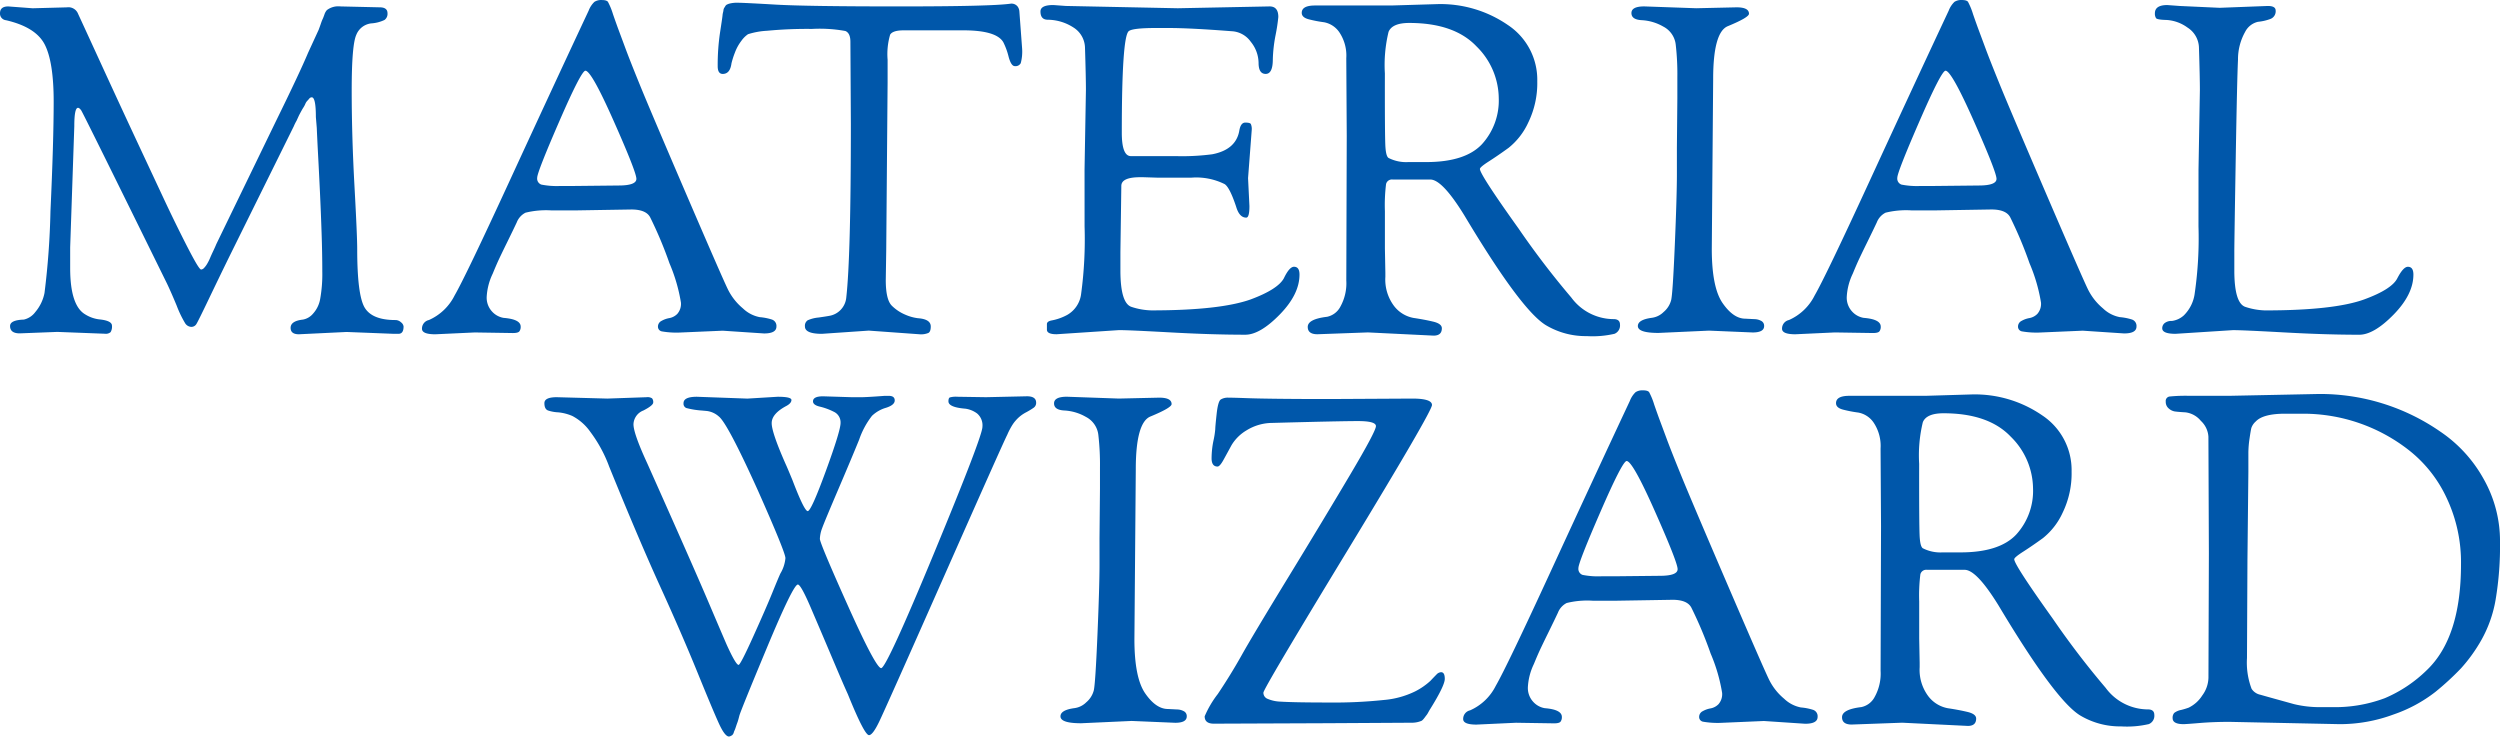 <svg xmlns="http://www.w3.org/2000/svg" width="336" height="98.989" viewBox="0 0 336 98.989">
  <g id="グループ_64892" data-name="グループ 64892" transform="translate(-978.92 -297.08)">
    <path id="パス_50009" data-name="パス 50009" d="M-284.871-56.994l5.493-.123q1.234,0,1.234.864a.794.794,0,0,1-.339.679,9.859,9.859,0,0,1-1.018.617,4.715,4.715,0,0,0-1.08.771,5.549,5.549,0,0,0-.617.71,7.6,7.6,0,0,0-.463.771,8.138,8.138,0,0,0-.37.771q-.432.8-8.393,18.792t-8.825,19.779q-.864,1.79-1.358,1.79-.617,0-2.839-5.493-.617-1.358-1.635-3.765t-1.728-4.073q-.71-1.666-1.45-3.394-1.481-3.518-1.913-3.518-.617,0-4.166,8.516t-3.7,9.134q-.154.617-.247.864t-.154.432l-.123.37a2.4,2.4,0,0,1-.123.309,1.2,1.2,0,0,0-.093.247.686.686,0,0,1-.093.216,1.013,1.013,0,0,1-.123.154.178.178,0,0,1-.123.062.6.6,0,0,1-.309.123q-.555,0-1.358-1.759t-2.9-6.912q-2.1-5.153-4.968-11.448t-6.881-16.169a18.266,18.266,0,0,0-2.53-4.659,6.853,6.853,0,0,0-2.407-2.129,6.26,6.26,0,0,0-1.913-.494,5.02,5.02,0,0,1-1.358-.247q-.494-.185-.494-.987t1.666-.8l6.789.185,5.307-.185a1.083,1.083,0,0,1,.71.154.78.78,0,0,1,.154.555q0,.4-1.327,1.08a2.059,2.059,0,0,0-1.327,1.851q0,1.234,1.851,5.246,6.171,13.824,8.115,18.391t2.561,5.986q1.234,2.715,1.6,2.715.247,0,1.975-3.826t2.53-5.8q.8-1.975,1.111-2.654a4.851,4.851,0,0,0,.679-2.067q0-.771-3.7-9.1-4.073-9.01-5.246-9.936a2.987,2.987,0,0,0-1.6-.741l-.679-.062a10.936,10.936,0,0,1-2.1-.339.627.627,0,0,1-.37-.648q0-.864,1.79-.864l6.788.247,4.073-.247q1.851,0,1.851.432t-.679.8q-1.975,1.049-1.975,2.314t1.913,5.585q.123.247.864,2.037,1.6,4.2,2.067,4.2t2.438-5.4q1.975-5.4,1.975-6.449a1.571,1.571,0,0,0-.926-1.512,8.414,8.414,0,0,0-1.851-.679q-.926-.216-.926-.71,0-.679,1.358-.679l3.95.123h1.049q.864,0,3.271-.185h.555q.8,0,.8.617t-1.173.987a4.54,4.54,0,0,0-1.882,1.08,10.955,10.955,0,0,0-1.728,3.209q-1.018,2.5-2.839,6.758t-2.129,5.122a4.478,4.478,0,0,0-.309,1.45q0,.586,3.765,8.979t4.474,8.393q.71,0,7.159-15.583t6.449-16.848a2.082,2.082,0,0,0-.71-1.79,3.424,3.424,0,0,0-1.574-.648q-2.283-.185-2.283-.987,0-.432.185-.525a3,3,0,0,1,.987-.093Zm15.243,18.946.062-6.665v-2.839a34.738,34.738,0,0,0-.216-4.351,3.114,3.114,0,0,0-1.666-2.438,6.491,6.491,0,0,0-2.87-.864q-1.419-.062-1.419-.957t1.728-.895l6.974.247,5.431-.123q1.666,0,1.666.864,0,.494-2.839,1.666-1.975.8-1.975,7.1l-.185,22.834q0,5.184,1.45,7.282t3.055,2.1l1.234.062a1.917,1.917,0,0,1,.864.216.736.736,0,0,1,.432.71q0,.864-1.543.864l-5.863-.247-6.788.309q-2.777,0-2.777-.926,0-.864,1.913-1.111a2.739,2.739,0,0,0,1.543-.771,3.108,3.108,0,0,0,1.018-1.6q.216-.895.494-7.467t.278-9.473Zm30.61,24.871-15.243.062q-1.234,0-1.234-.987a13.452,13.452,0,0,1,1.759-2.993q1.759-2.623,3.209-5.215t6.295-10.522q4.845-7.93,8.3-13.762t3.456-6.511q0-.679-2.407-.679t-11.54.247a6.626,6.626,0,0,0-3.425.987,5.75,5.75,0,0,0-2.037,2.006q-.586,1.08-1.08,1.975t-.8.895q-.8,0-.8-1.111a11.971,11.971,0,0,1,.247-2.345,11.066,11.066,0,0,0,.247-1.574q0-.339.185-2.037t.555-1.944a1.818,1.818,0,0,1,1.018-.247q.648,0,2.376.062,3.394.123,11.232.123l11.108-.062q2.654,0,2.654.864t-11.324,19.5Q-247.6-17.806-247.6-17.282a.875.875,0,0,0,.494.8,4.809,4.809,0,0,0,1.728.4q1.975.123,6.572.123a63.553,63.553,0,0,0,7.375-.339,11.809,11.809,0,0,0,4.258-1.173,9.1,9.1,0,0,0,2.006-1.389q.525-.555.833-.864a.889.889,0,0,1,.617-.309q.494,0,.494.895t-1.913,3.981q-.123.185-.309.525a2.185,2.185,0,0,1-.309.463q-.432.617-.617.679a3.336,3.336,0,0,1-1.358.247Zm25.364-.062-5.307.247q-1.79,0-1.79-.741a1.174,1.174,0,0,1,.926-1.173,7.041,7.041,0,0,0,3.456-3.3q1.481-2.561,7.436-15.49t10.584-22.8a3.21,3.21,0,0,1,.771-1.173,1.665,1.665,0,0,1,.987-.247q.648,0,.833.247a9.2,9.2,0,0,1,.679,1.666q.494,1.419.771,2.16t.895,2.407q.617,1.666,1.975,5t6.2,14.6q4.845,11.263,5.585,12.775a7.809,7.809,0,0,0,2.037,2.592,4.478,4.478,0,0,0,2.253,1.173,7.406,7.406,0,0,1,1.6.309.907.907,0,0,1,.648.957q0,.926-1.666.926l-5.554-.37-5.739.247a11.4,11.4,0,0,1-2.438-.154.636.636,0,0,1-.525-.648.853.853,0,0,1,.494-.771,3.2,3.2,0,0,1,1.049-.37,2.018,2.018,0,0,0,1.049-.555,2.042,2.042,0,0,0,.494-1.543,22.6,22.6,0,0,0-1.543-5.277,53.8,53.8,0,0,0-2.592-6.171q-.555-1.049-2.53-1.049l-7.467.123h-3.271a11.531,11.531,0,0,0-3.487.309,2.451,2.451,0,0,0-1.173,1.3q-.463.987-1.327,2.746t-1.173,2.438q-.309.679-.741,1.728a8.134,8.134,0,0,0-.8,3.086,2.735,2.735,0,0,0,.71,1.975,2.691,2.691,0,0,0,1.574.864q2.283.185,2.283,1.173a.974.974,0,0,1-.185.648q-.185.216-.864.216Zm14.873-35.177q-.555,0-3.518,6.819t-2.962,7.56a.855.855,0,0,0,.555.926,10.754,10.754,0,0,0,2.592.185h1.913l5.863-.062q2.407,0,2.407-.895t-3.024-7.714Q-197.979-48.416-198.781-48.416Zm34.189,8.763-.062-10.43a5.634,5.634,0,0,0-.926-3.487,3.179,3.179,0,0,0-2.067-1.358,16.778,16.778,0,0,1-2.067-.4q-.926-.247-.926-.864,0-.987,1.79-.987h10.244l6.171-.185a15.974,15.974,0,0,1,9.5,2.808A8.815,8.815,0,0,1-138.98-47a12.068,12.068,0,0,1-1.2,5.523,9.343,9.343,0,0,1-2.654,3.425q-1.45,1.049-2.654,1.821t-1.2,1.018q0,.741,5.184,7.992a112.24,112.24,0,0,0,7.1,9.288,7.075,7.075,0,0,0,5.678,2.9q.864,0,.864.741a1.2,1.2,0,0,1-.741,1.234,13.058,13.058,0,0,1-3.734.309,10.429,10.429,0,0,1-5.4-1.419q-3.333-1.913-11.047-14.811-2.962-4.814-4.567-4.814h-5.061a.806.806,0,0,0-.895.617,23.168,23.168,0,0,0-.154,3.641v5l.062,3.271v.555a5.9,5.9,0,0,0,1.173,3.919,4.257,4.257,0,0,0,2.623,1.6q1.45.216,2.623.494t1.173.895q0,.987-1.111.987l-8.825-.432-6.789.247q-1.3,0-1.3-.987,0-1.049,2.592-1.358a2.625,2.625,0,0,0,1.79-1.358,6.452,6.452,0,0,0,.8-3.518Zm5.122-6.665q0,6.357.062,7.868t.432,1.759a5.2,5.2,0,0,0,2.654.555h2.407q5.246,0,7.5-2.407a8.713,8.713,0,0,0,2.253-6.2,9.873,9.873,0,0,0-2.993-6.943q-2.993-3.147-9.041-3.147-2.283,0-2.777,1.2a18.9,18.9,0,0,0-.494,5.585Zm38.941,10.306-.062-15.675a3.162,3.162,0,0,0-1.018-2.129,3.163,3.163,0,0,0-2.067-1.142q-1.049-.062-1.45-.123a1.643,1.643,0,0,1-.8-.4,1.149,1.149,0,0,1-.4-.926.6.6,0,0,1,.525-.679,21.21,21.21,0,0,1,2.623-.093h5.369l12.034-.247a28.359,28.359,0,0,1,16.354,5.061,18.462,18.462,0,0,1,5.8,6.326A16.919,16.919,0,0,1-81.4-37.554a43.516,43.516,0,0,1-.586,7.745,16.8,16.8,0,0,1-1.944,5.493,21.256,21.256,0,0,1-2.715,3.765A36.938,36.938,0,0,1-90.1-17.374a19.316,19.316,0,0,1-5.616,3.024,20.73,20.73,0,0,1-7.221,1.3l-14.811-.309q-2.16,0-4.011.154t-2.16.154q-1.481,0-1.481-.8a.976.976,0,0,1,.216-.71,2.189,2.189,0,0,1,.926-.4,9.539,9.539,0,0,0,1.018-.309,4.479,4.479,0,0,0,1.821-1.635,4.167,4.167,0,0,0,.833-2.376Zm5.184.926-.062,13.145a9.966,9.966,0,0,0,.617,4.135,1.831,1.831,0,0,0,1.173.8q.864.247,1.975.555l2.561.71a14.654,14.654,0,0,0,3.8.4h1.234a19.019,19.019,0,0,0,7.159-1.2,18.187,18.187,0,0,0,5.678-3.8q4.567-4.382,4.567-14.194a20.25,20.25,0,0,0-1.944-8.948A17.524,17.524,0,0,0-93.683-49.9a23.007,23.007,0,0,0-14.132-4.875h-2.469q-2.962,0-3.95,1.049a2.059,2.059,0,0,0-.586.864q-.093.37-.247,1.45a13.542,13.542,0,0,0-.154,1.882v2.592Z" transform="translate(1396.322 407.457)" fill="#0057aa"/>
    <path id="パス_50008" data-name="パス 50008" d="M-419.426-13.116q-1.3,0-1.3-.987,0-.8,1.851-.864a2.654,2.654,0,0,0,1.543-1.018,5.634,5.634,0,0,0,1.234-2.561,105.321,105.321,0,0,0,.8-10.985q.432-9.38.432-14.719t-1.2-7.683q-1.2-2.345-5.215-3.271a.894.894,0,0,1-.8-.926q0-.926,1.111-.926l3.271.247,4.629-.123a1.384,1.384,0,0,1,1.481.864q.741,1.6,2.654,5.77t3.055,6.634q1.142,2.469,2.931,6.295l2.9,6.2q1.111,2.376,2.314,4.783t1.851,3.549q.648,1.142.833,1.142a.6.6,0,0,0,.4-.216,2.888,2.888,0,0,0,.432-.586,6.216,6.216,0,0,0,.37-.741q.154-.37.432-.957t.4-.895l7.961-16.416q3.271-6.665,4.382-9.319l1.419-3.086q.185-.494.278-.771t.154-.432q.062-.154.123-.278t.216-.555a1.683,1.683,0,0,1,.339-.617,2.517,2.517,0,0,1,1.79-.494l5.307.123q1.049,0,1.049.8a1.011,1.011,0,0,1-.4.895,4.8,4.8,0,0,1-1.79.463,2.461,2.461,0,0,0-2.006,1.543q-.617,1.358-.617,7.437t.37,12.836q.37,6.758.37,8.486,0,6.171.987,7.868t4.135,1.7a1.115,1.115,0,0,1,.771.309.831.831,0,0,1,.339.555q0,.987-.679.987h-.679l-6.295-.247-6.418.309q-1.111,0-1.111-.864,0-.926,1.666-1.111a2.319,2.319,0,0,0,1.327-.771,3.95,3.95,0,0,0,.987-2.037,18.864,18.864,0,0,0,.278-3.672q0-2.345-.093-5.122t-.216-5.4q-.123-2.623-.247-4.937t-.185-3.8l-.123-1.481q0-2.654-.555-2.654a.441.441,0,0,0-.339.185q-.154.185-.278.309a1.356,1.356,0,0,0-.247.4,3.145,3.145,0,0,1-.247.463q-.123.185-.309.525t-.309.586l-.309.679a6.151,6.151,0,0,0-.37.741l-8.578,17.342q-1.481,3.024-2.87,5.925t-1.635,3.3a.786.786,0,0,1-.71.4,1.035,1.035,0,0,1-.833-.525,14.46,14.46,0,0,1-1.111-2.314q-.741-1.79-1.3-2.962-11.294-22.957-11.54-23.3t-.432-.339q-.494,0-.494,2.469l-.555,16.292v2.777q0,5.061,2.037,6.233a4.591,4.591,0,0,0,2.037.679q1.543.185,1.543.833a1.407,1.407,0,0,1-.185.864.963.963,0,0,1-.741.216l-6.418-.247Zm61.158-.123-5.307.247q-1.79,0-1.79-.741a1.174,1.174,0,0,1,.926-1.173,7.041,7.041,0,0,0,3.456-3.3q1.481-2.561,7.437-15.49t10.584-22.8a3.21,3.21,0,0,1,.771-1.173,1.666,1.666,0,0,1,.987-.247q.648,0,.833.247a9.206,9.206,0,0,1,.679,1.666q.494,1.419.771,2.16t.895,2.407q.617,1.666,1.975,5t6.2,14.6q4.845,11.263,5.585,12.775a7.809,7.809,0,0,0,2.037,2.592,4.478,4.478,0,0,0,2.253,1.173,7.406,7.406,0,0,1,1.6.309.907.907,0,0,1,.648.957q0,.926-1.666.926l-5.554-.37-5.739.247a11.4,11.4,0,0,1-2.438-.154.636.636,0,0,1-.525-.648.853.853,0,0,1,.494-.771,3.2,3.2,0,0,1,1.049-.37,2.018,2.018,0,0,0,1.049-.555,2.042,2.042,0,0,0,.494-1.543,22.6,22.6,0,0,0-1.543-5.277,53.8,53.8,0,0,0-2.592-6.171q-.555-1.049-2.53-1.049l-7.467.123h-3.271a11.531,11.531,0,0,0-3.487.309,2.451,2.451,0,0,0-1.173,1.3q-.463.987-1.327,2.746t-1.173,2.438q-.309.679-.741,1.728a8.134,8.134,0,0,0-.8,3.086,2.735,2.735,0,0,0,.71,1.975,2.691,2.691,0,0,0,1.574.864q2.283.185,2.283,1.173a.974.974,0,0,1-.185.648q-.185.216-.864.216ZM-343.4-48.416q-.555,0-3.518,6.819t-2.962,7.56a.855.855,0,0,0,.555.926,10.753,10.753,0,0,0,2.592.185h1.913l5.863-.062q2.407,0,2.407-.895t-3.024-7.714Q-342.593-48.416-343.4-48.416Zm20.489-9.134q.8,0,5.03.247t16.632.247q12.4,0,15-.37a1.034,1.034,0,0,1,.926.37,1.252,1.252,0,0,1,.247.679l.37,5a6.026,6.026,0,0,1-.185,1.944.79.79,0,0,1-.8.4q-.494,0-.833-1.265a9.178,9.178,0,0,0-.71-1.944q-.926-1.6-5.369-1.6h-8.023q-1.481,0-1.821.586a9.3,9.3,0,0,0-.339,3.363v3.024l-.185,22.587-.062,4.011q0,2.654.833,3.456a5.724,5.724,0,0,0,1.821,1.2,6.071,6.071,0,0,0,1.666.463q1.728.123,1.728,1.111,0,.679-.309.864a2.526,2.526,0,0,1-1.173.185l-6.85-.494-6.295.432q-2.283,0-2.283-.987a.882.882,0,0,1,.37-.833,4.552,4.552,0,0,1,1.45-.37q1.08-.154,1.389-.216a2.747,2.747,0,0,0,2.345-2.469q.617-5.431.617-23.328l-.062-11.047q0-1.173-.679-1.45a19.118,19.118,0,0,0-4.505-.278,56.8,56.8,0,0,0-6.017.247,10.214,10.214,0,0,0-2.561.463,3.59,3.59,0,0,0-.895.895,6.081,6.081,0,0,0-.864,1.574,11.125,11.125,0,0,0-.463,1.45q-.185,1.419-1.173,1.419-.679,0-.679-1.049a29.578,29.578,0,0,1,.309-4.474q.309-2.006.339-2.314a2.346,2.346,0,0,1,.062-.4,1.969,1.969,0,0,0,.062-.309.784.784,0,0,1,.093-.309q.062-.093.154-.247a.543.543,0,0,1,.216-.216,2.394,2.394,0,0,1,.309-.123A4.031,4.031,0,0,1-322.906-57.55Zm46.594,22.4.185-10.676q0-1.666-.123-5.616a3.3,3.3,0,0,0-1.543-2.777,6.461,6.461,0,0,0-3.456-1.049q-.987,0-.987-1.111,0-.864,1.728-.864l1.666.123,15.058.309,12.343-.247q1.173,0,1.173,1.419a23.972,23.972,0,0,1-.37,2.438,19.6,19.6,0,0,0-.37,3.24q0,1.975-.957,1.975t-.957-1.481a4.581,4.581,0,0,0-1.049-2.839,3.347,3.347,0,0,0-2.592-1.419q-5.554-.432-8.516-.432h-1.6q-3.209,0-3.7.432-.926.8-.926,13.639,0,3.086,1.173,3.147h6.048a31.056,31.056,0,0,0,4.937-.247q3.209-.617,3.641-3.209.185-1.049.8-1.049t.741.185a1.671,1.671,0,0,1,.123.8l-.494,6.48.185,3.765q0,1.543-.432,1.543-.926,0-1.358-1.481-.864-2.592-1.543-3.024a8.561,8.561,0,0,0-4.505-.864h-4.443l-1.975-.062h-.432q-2.53,0-2.53,1.173l-.123,8.887v2.469q0,4.443,1.512,4.906a9.162,9.162,0,0,0,2.623.463q9.257,0,13.392-1.481,3.641-1.358,4.443-2.839.741-1.543,1.358-1.543.741,0,.741,1.049,0,2.654-2.654,5.369t-4.629,2.715q-4.443,0-10.028-.309t-6.943-.309l-8.393.555q-1.3,0-1.3-.617v-.741q0-.37.617-.494a7.12,7.12,0,0,0,2.1-.741,3.758,3.758,0,0,0,1.882-2.839,54.716,54.716,0,0,0,.463-9.072Zm35.239-4.505-.062-10.43a5.634,5.634,0,0,0-.926-3.487,3.179,3.179,0,0,0-2.067-1.358,16.778,16.778,0,0,1-2.067-.4q-.926-.247-.926-.864,0-.987,1.79-.987h10.244l6.171-.185a15.973,15.973,0,0,1,9.5,2.808,8.815,8.815,0,0,1,3.95,7.56,12.069,12.069,0,0,1-1.2,5.523,9.343,9.343,0,0,1-2.654,3.425q-1.45,1.049-2.654,1.821t-1.2,1.018q0,.741,5.184,7.992a112.231,112.231,0,0,0,7.1,9.288,7.075,7.075,0,0,0,5.678,2.9q.864,0,.864.741a1.2,1.2,0,0,1-.741,1.234,13.058,13.058,0,0,1-3.734.309,10.429,10.429,0,0,1-5.4-1.419q-3.333-1.913-11.047-14.811-2.962-4.814-4.567-4.814H-234.9a.806.806,0,0,0-.895.617,23.17,23.17,0,0,0-.154,3.641v5l.062,3.271v.555a5.9,5.9,0,0,0,1.173,3.919,4.257,4.257,0,0,0,2.623,1.6q1.45.216,2.623.494t1.173.895q0,.987-1.111.987l-8.825-.432-6.788.247q-1.3,0-1.3-.987,0-1.049,2.592-1.358a2.625,2.625,0,0,0,1.79-1.358,6.452,6.452,0,0,0,.8-3.518Zm5.122-6.665q0,6.357.062,7.868t.432,1.759a5.2,5.2,0,0,0,2.654.555h2.407q5.246,0,7.5-2.407a8.713,8.713,0,0,0,2.253-6.2,9.873,9.873,0,0,0-2.993-6.943q-2.993-3.147-9.041-3.147-2.283,0-2.777,1.2a18.9,18.9,0,0,0-.494,5.585Zm39.25,8.27.062-6.665v-2.839a34.741,34.741,0,0,0-.216-4.351,3.114,3.114,0,0,0-1.666-2.438,6.491,6.491,0,0,0-2.87-.864q-1.419-.062-1.419-.957t1.728-.895l6.974.247,5.431-.123q1.666,0,1.666.864,0,.494-2.839,1.666-1.975.8-1.975,7.1l-.185,22.834q0,5.184,1.45,7.282t3.055,2.1l1.234.062a1.917,1.917,0,0,1,.864.216.736.736,0,0,1,.432.71q0,.864-1.543.864l-5.863-.247-6.788.309q-2.777,0-2.777-.926,0-.864,1.913-1.111a2.739,2.739,0,0,0,1.543-.771,3.108,3.108,0,0,0,1.018-1.6q.216-.895.494-7.467t.278-9.473Zm21.23,24.809-5.307.247q-1.79,0-1.79-.741a1.174,1.174,0,0,1,.926-1.173,7.041,7.041,0,0,0,3.456-3.3q1.481-2.561,7.437-15.49t10.584-22.8a3.209,3.209,0,0,1,.771-1.173,1.665,1.665,0,0,1,.987-.247q.648,0,.833.247a9.2,9.2,0,0,1,.679,1.666q.494,1.419.771,2.16t.895,2.407q.617,1.666,1.975,5t6.2,14.6q4.845,11.263,5.585,12.775a7.809,7.809,0,0,0,2.037,2.592,4.478,4.478,0,0,0,2.253,1.173,7.406,7.406,0,0,1,1.6.309.907.907,0,0,1,.648.957q0,.926-1.666.926l-5.554-.37-5.739.247a11.4,11.4,0,0,1-2.438-.154.636.636,0,0,1-.525-.648.853.853,0,0,1,.494-.771,3.2,3.2,0,0,1,1.049-.37,2.018,2.018,0,0,0,1.049-.555,2.042,2.042,0,0,0,.494-1.543,22.6,22.6,0,0,0-1.543-5.277,53.8,53.8,0,0,0-2.592-6.171q-.555-1.049-2.53-1.049l-7.467.123h-3.271a11.531,11.531,0,0,0-3.487.309,2.451,2.451,0,0,0-1.173,1.3q-.463.987-1.327,2.746t-1.173,2.438q-.309.679-.741,1.728a8.134,8.134,0,0,0-.8,3.086,2.735,2.735,0,0,0,.71,1.975,2.691,2.691,0,0,0,1.574.864q2.283.185,2.283,1.173a.974.974,0,0,1-.185.648q-.185.216-.864.216ZM-160.6-48.416q-.555,0-3.518,6.819t-2.962,7.56a.855.855,0,0,0,.555.926,10.754,10.754,0,0,0,2.592.185h1.913l5.863-.062q2.407,0,2.407-.895t-3.024-7.714Q-159.8-48.416-160.6-48.416Zm34,13.268.185-10.676q0-1.666-.123-5.616a3.3,3.3,0,0,0-1.543-2.777,5.311,5.311,0,0,0-2.777-1.018q-1.3-.031-1.45-.247a1.115,1.115,0,0,1-.154-.648q0-1.111,1.666-1.111l1.666.123,5.369.247,6.48-.247q1.049,0,1.049.617a1.1,1.1,0,0,1-.741,1.142,6.569,6.569,0,0,1-1.635.37,2.581,2.581,0,0,0-1.728,1.358,7.535,7.535,0,0,0-.957,3.734q-.123,2.469-.309,13.515t-.185,12.343v2.469q0,4.443,1.512,4.906a9.162,9.162,0,0,0,2.623.463q9.257,0,13.33-1.481,3.7-1.358,4.443-2.839.8-1.543,1.419-1.543.741,0,.741,1.049,0,2.654-2.654,5.369T-105-12.931q-4.443,0-10.028-.309t-6.943-.309l-7.714.494q-1.79,0-1.79-.741a.877.877,0,0,1,.339-.71,1.472,1.472,0,0,1,.957-.278,2.987,2.987,0,0,0,1.6-.741,5.087,5.087,0,0,0,1.481-3.055,51.633,51.633,0,0,0,.494-8.918Z" transform="translate(1401 355)" fill="#0057aa"/>
  </g>
</svg>
